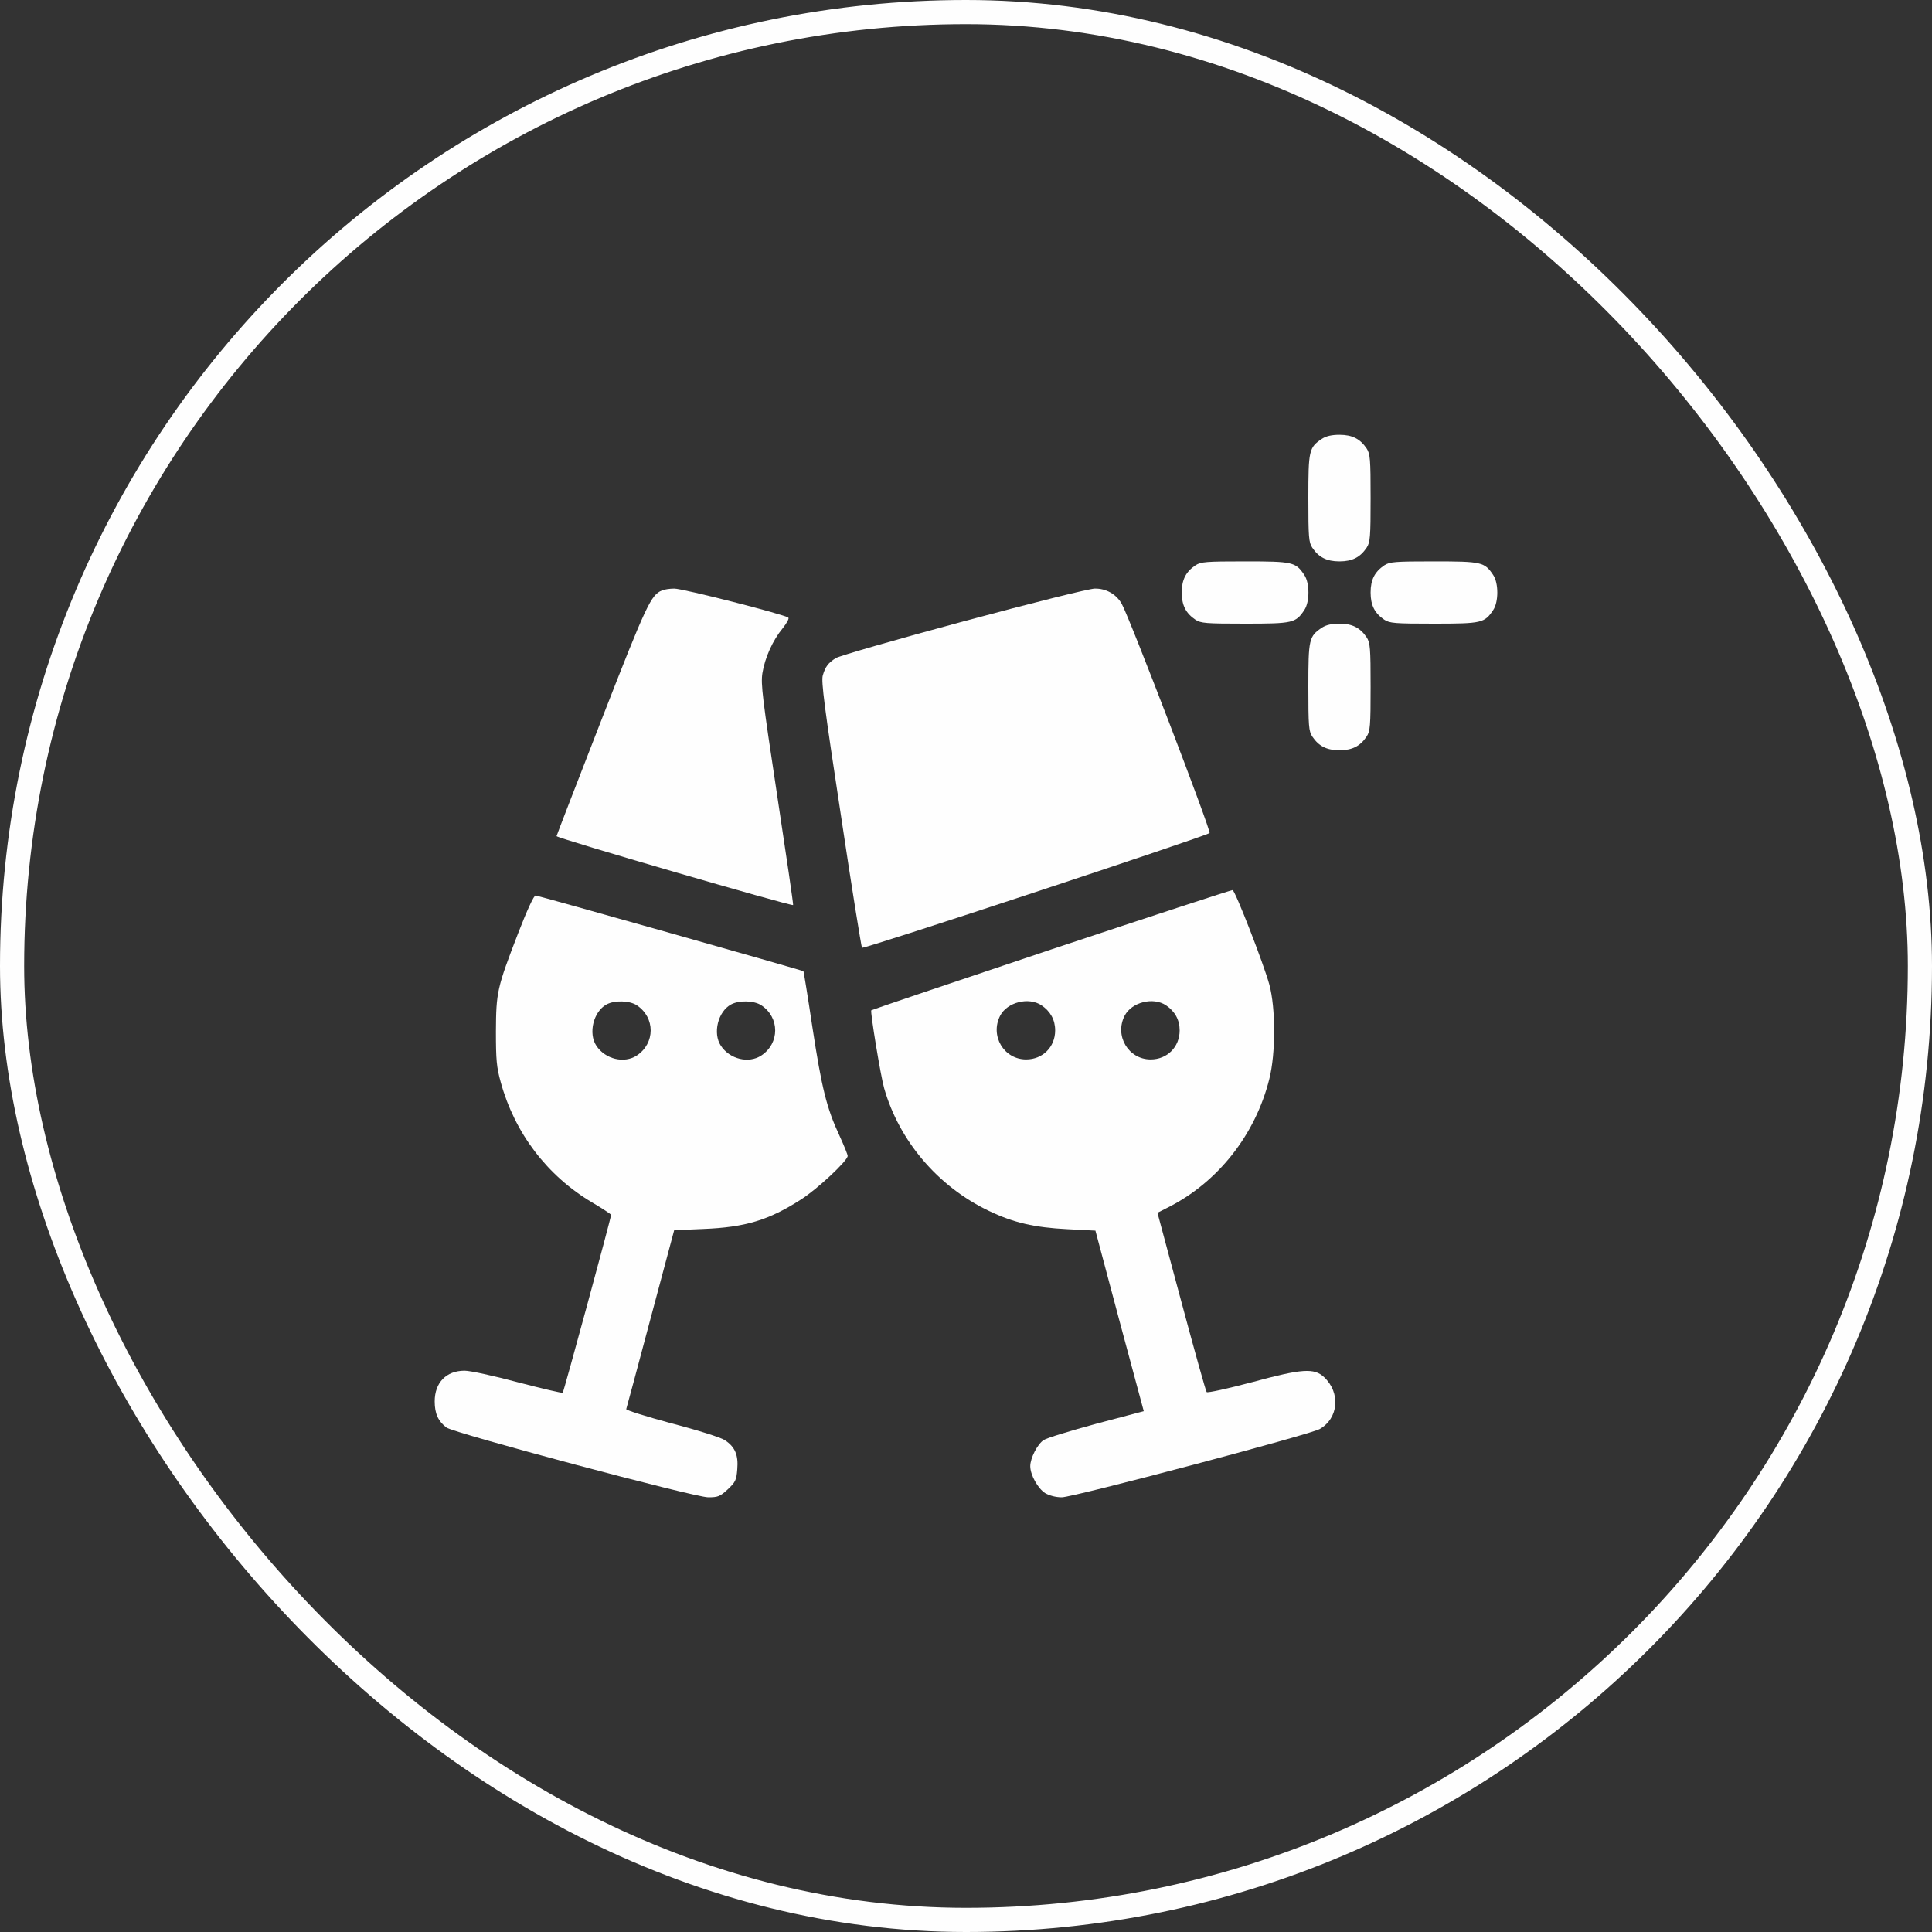<svg width="80" height="80" viewBox="0 0 80 80" fill="none" xmlns="http://www.w3.org/2000/svg">
<rect x="0" y="0" width="80" height="80" fill="#333333" stroke="none"/>
<rect x="0.5" y="0.5" width="79" height="79" rx="39.5" stroke="#FEFEFE"/>
<path d="M54.743 18.168C54.202 18.529 54.176 18.64 54.176 20.625C54.176 22.249 54.193 22.455 54.339 22.679C54.605 23.074 54.932 23.246 55.465 23.246C55.998 23.246 56.324 23.074 56.59 22.679C56.736 22.455 56.754 22.249 56.754 20.625C56.754 19.001 56.736 18.795 56.59 18.571C56.324 18.176 55.998 18.004 55.465 18.004C55.147 18.004 54.915 18.056 54.743 18.168Z" fill="#FEFEFE"/>
<path d="M49.501 23.409C49.105 23.676 48.934 24.002 48.934 24.535C48.934 25.068 49.105 25.394 49.501 25.661C49.724 25.807 49.93 25.824 51.554 25.824C53.539 25.824 53.651 25.798 54.012 25.257C54.235 24.922 54.235 24.148 54.012 23.813C53.651 23.272 53.539 23.246 51.554 23.246C49.93 23.246 49.724 23.263 49.501 23.409Z" fill="#FEFEFE"/>
<path d="M57.321 23.409C56.926 23.676 56.754 24.002 56.754 24.535C56.754 25.068 56.926 25.394 57.321 25.661C57.544 25.807 57.751 25.824 59.375 25.824C61.36 25.824 61.471 25.798 61.832 25.257C62.056 24.922 62.056 24.148 61.832 23.813C61.471 23.272 61.36 23.246 59.375 23.246C57.751 23.246 57.544 23.263 57.321 23.409Z" fill="#FEFEFE"/>
<path d="M27.41 24.449C26.955 24.638 26.774 25.016 24.918 29.776C23.896 32.397 23.053 34.58 23.045 34.623C23.028 34.7 32.781 37.536 32.841 37.476C32.858 37.467 32.557 35.413 32.179 32.922C31.569 28.891 31.5 28.333 31.569 27.878C31.672 27.233 31.999 26.511 32.411 26.013C32.575 25.807 32.686 25.609 32.643 25.575C32.497 25.446 28.252 24.363 27.917 24.372C27.737 24.372 27.505 24.406 27.41 24.449Z" fill="#FEFEFE"/>
<path d="M39.895 25.729C37.119 26.477 34.739 27.164 34.61 27.25C34.292 27.448 34.172 27.611 34.069 27.972C34 28.213 34.137 29.287 34.816 33.729C35.263 36.728 35.667 39.212 35.693 39.246C35.753 39.315 49.948 34.623 50.086 34.494C50.163 34.425 46.769 25.566 46.451 25.008C46.228 24.604 45.798 24.363 45.334 24.372C45.111 24.372 42.765 24.956 39.895 25.729Z" fill="#FEFEFE"/>
<path d="M54.743 25.987C54.202 26.348 54.176 26.46 54.176 28.445C54.176 30.069 54.193 30.275 54.339 30.498C54.605 30.894 54.932 31.066 55.465 31.066C55.998 31.066 56.324 30.894 56.59 30.498C56.736 30.275 56.754 30.069 56.754 28.445C56.754 26.821 56.736 26.614 56.59 26.391C56.324 25.996 55.998 25.824 55.465 25.824C55.147 25.824 54.915 25.875 54.743 25.987Z" fill="#FEFEFE"/>
<path d="M43.529 39.315C39.447 40.681 36.096 41.815 36.078 41.833C36.027 41.884 36.465 44.556 36.611 45.063C37.239 47.255 38.845 49.136 40.951 50.142C41.973 50.632 42.841 50.829 44.199 50.898L45.359 50.958L46.355 54.696L47.361 58.434L45.41 58.95C44.336 59.242 43.348 59.542 43.219 59.628C42.961 59.792 42.661 60.376 42.661 60.711C42.661 61.072 42.978 61.639 43.279 61.828C43.46 61.931 43.718 62 43.967 62C44.439 62 54.244 59.405 54.648 59.173C55.43 58.726 55.516 57.669 54.828 57.025C54.416 56.638 53.917 56.672 51.855 57.231C50.85 57.497 49.999 57.686 49.965 57.643C49.93 57.609 49.458 55.916 48.916 53.897L47.928 50.219L48.366 49.996C50.429 48.956 51.984 46.988 52.56 44.677C52.826 43.628 52.826 41.738 52.56 40.767C52.328 39.916 51.15 36.883 51.039 36.857C50.996 36.849 47.61 37.957 43.529 39.315ZM43.125 41.626C43.494 41.876 43.692 42.228 43.692 42.666C43.692 43.353 43.176 43.869 42.489 43.869C41.569 43.869 40.985 42.889 41.415 42.056C41.707 41.497 42.592 41.274 43.125 41.626ZM48.28 41.626C48.65 41.876 48.847 42.228 48.847 42.666C48.847 43.353 48.332 43.869 47.645 43.869C46.725 43.869 46.141 42.889 46.57 42.056C46.862 41.497 47.748 41.274 48.28 41.626Z" fill="#FEFEFE"/>
<path d="M21.454 38.645C20.578 40.913 20.544 41.085 20.535 42.709C20.535 43.886 20.561 44.187 20.733 44.806C21.308 46.911 22.657 48.69 24.531 49.798C24.952 50.047 25.304 50.279 25.304 50.305C25.304 50.425 23.345 57.626 23.302 57.669C23.276 57.695 22.442 57.497 21.454 57.24C20.432 56.965 19.469 56.758 19.237 56.758C18.481 56.758 18 57.248 18 58.03C18 58.537 18.146 58.855 18.49 59.113C18.808 59.345 28.75 62 29.326 62C29.729 62 29.815 61.966 30.133 61.673C30.451 61.373 30.494 61.295 30.529 60.84C30.58 60.247 30.434 59.903 30.004 59.628C29.85 59.525 28.879 59.216 27.813 58.941C26.765 58.657 25.914 58.391 25.931 58.348C25.948 58.297 26.404 56.612 26.937 54.602L27.916 50.941L29.119 50.889C30.864 50.821 31.843 50.52 33.166 49.669C33.854 49.231 35.1 48.062 35.1 47.865C35.1 47.805 34.945 47.426 34.756 47.014C34.232 45.888 34.026 45.063 33.639 42.529C33.45 41.265 33.278 40.226 33.27 40.217C33.192 40.166 22.271 37.081 22.176 37.081C22.107 37.081 21.832 37.665 21.454 38.645ZM26.369 41.626C27.134 42.133 27.134 43.199 26.369 43.706C25.845 44.05 25.063 43.86 24.694 43.302C24.35 42.786 24.574 41.884 25.115 41.592C25.45 41.411 26.069 41.429 26.369 41.626ZM31.525 41.626C32.29 42.133 32.29 43.199 31.525 43.706C31.001 44.05 30.219 43.86 29.85 43.302C29.506 42.786 29.729 41.884 30.271 41.592C30.606 41.411 31.224 41.429 31.525 41.626Z" fill="#FEFEFE"/>
</svg>

